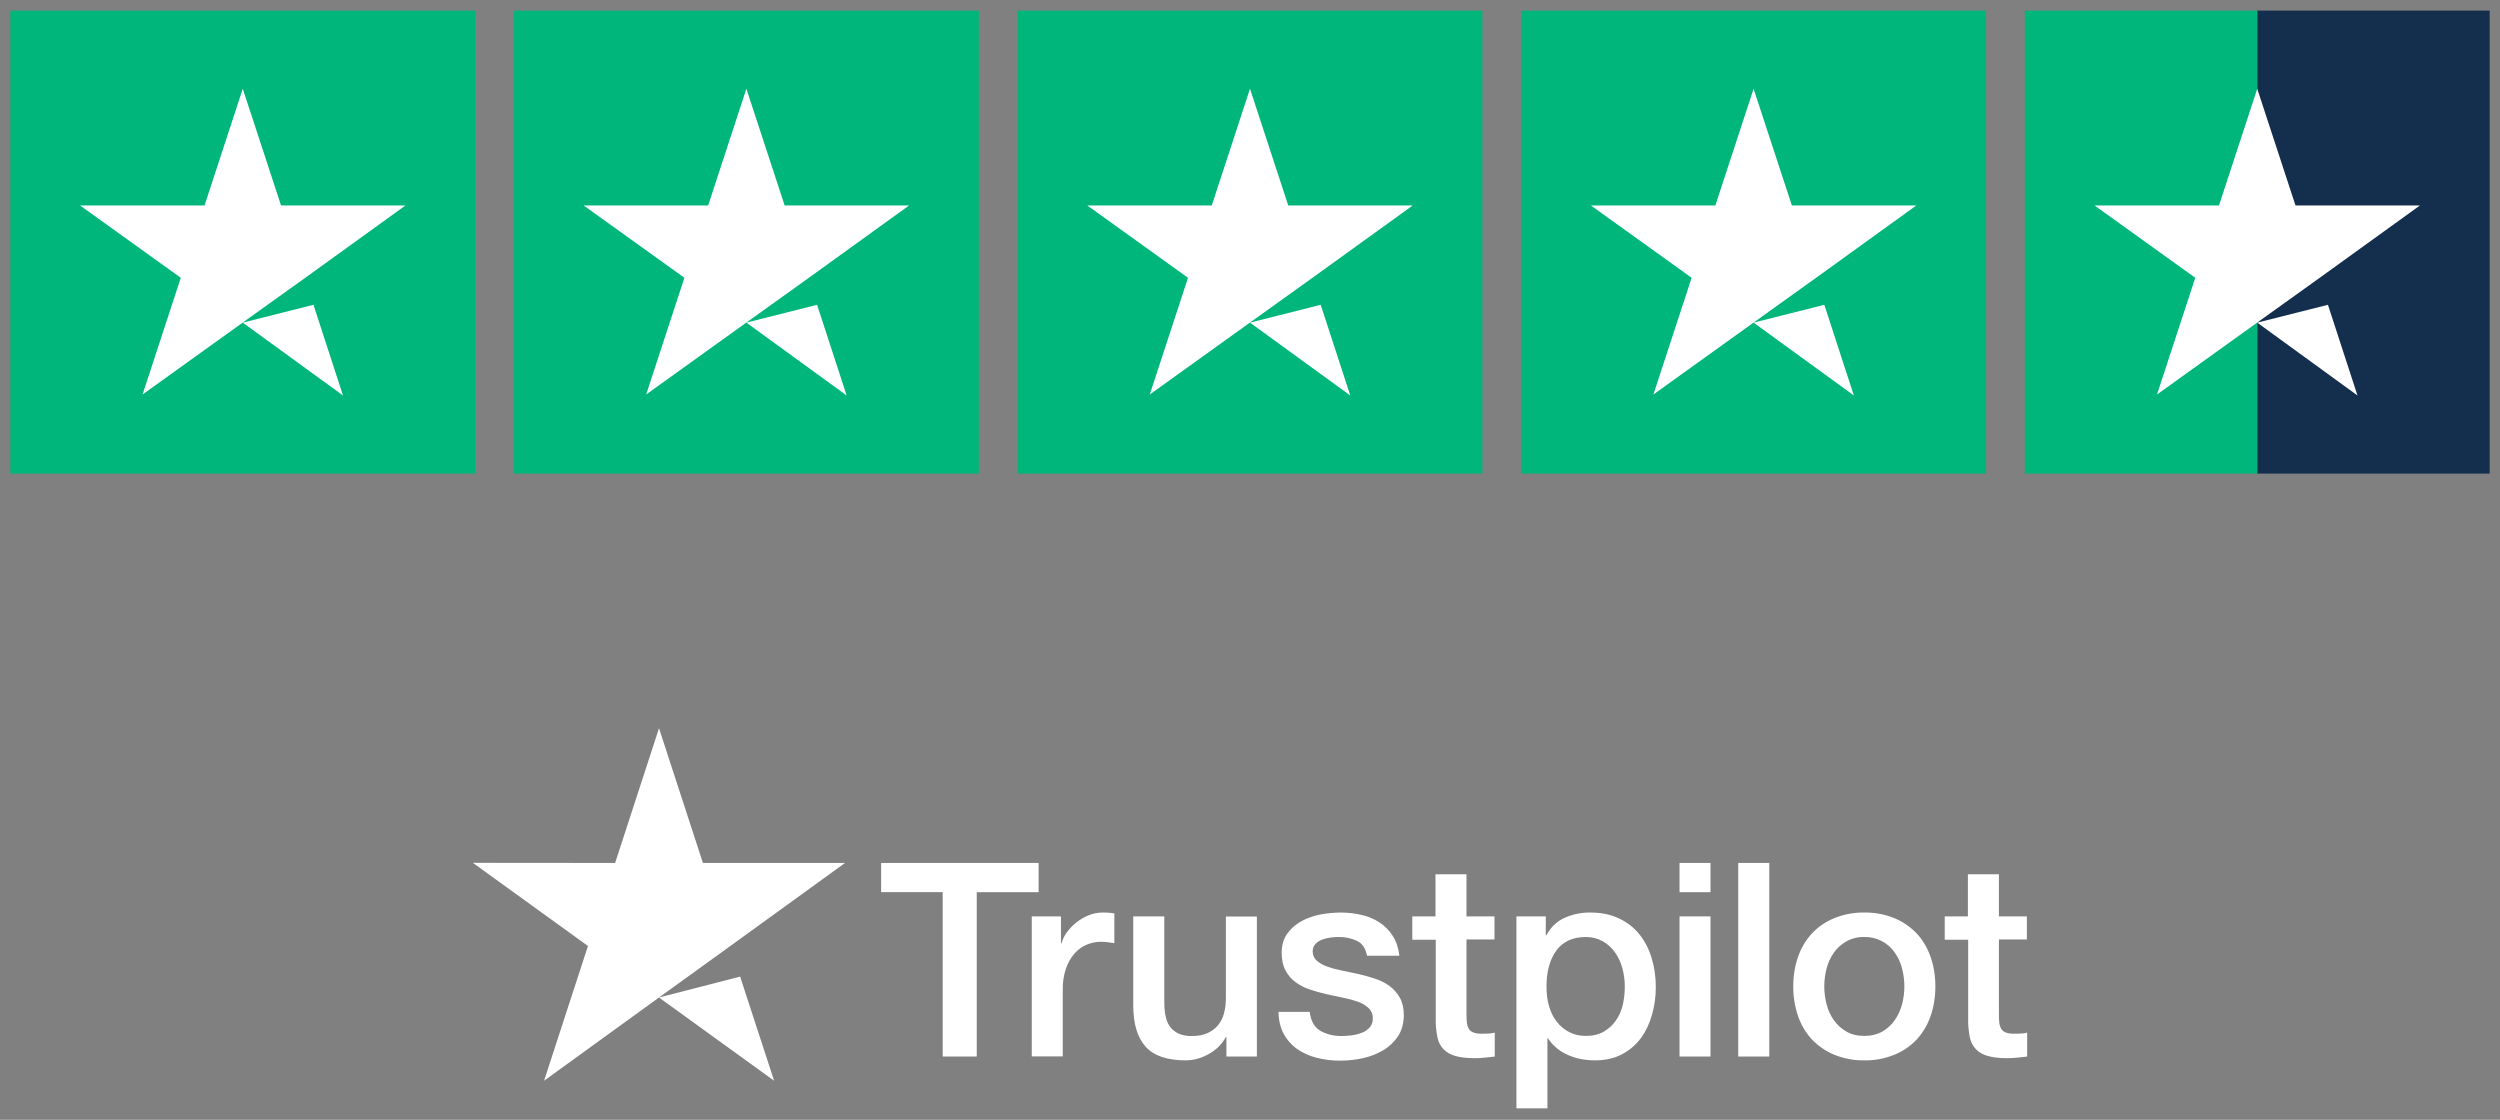 <svg width="96" height="43" viewBox="0 0 96 43" fill="none" xmlns="http://www.w3.org/2000/svg">
<rect x="0" y="0" width="96" height="43" fill="#808080" stroke="none"/>
<g clip-path="url(#clip0_535674_469)">
<path d="M18.248 0.408H0.396V18.186H18.248V0.408ZM37.587 0.408H19.736V18.186H37.587V0.408ZM56.925 0.408H39.075V18.186H56.925V0.408ZM76.265 0.408H58.413V18.186H76.265V0.408Z" fill="#00B67A"/>
<path d="M95.604 0.408H86.678V18.186H95.604V0.408Z" fill="#142E4E"/>
<path d="M86.678 0.408H77.752V18.186H86.678V0.408Z" fill="#00B67A"/>
<path d="M9.322 12.389L12.037 11.704L13.171 15.186L9.322 12.389ZM15.57 7.89H10.792L9.322 3.408L7.854 7.89H3.074L6.942 10.667L5.474 15.149L9.341 12.372L11.722 10.667L15.57 7.89ZM28.661 12.389L31.376 11.704L32.511 15.186L28.661 12.389ZM34.909 7.89H30.131L28.661 3.408L27.193 7.89H22.413L26.281 10.667L24.812 15.149L28.68 12.372L31.06 10.667L34.909 7.89ZM48 12.389L50.715 11.704L51.85 15.186L48 12.389ZM54.248 7.89H49.469L48 3.408L46.531 7.89H41.752L45.619 10.667L44.151 15.149L48.019 12.372L50.399 10.667L54.248 7.89ZM67.338 12.389L70.054 11.704L71.188 15.186L67.338 12.389ZM73.587 7.89H68.808L67.338 3.408L65.87 7.89H61.09L64.959 10.667L63.49 15.149L67.358 12.372L69.738 10.667L73.587 7.89ZM86.678 12.389L89.393 11.704L90.527 15.186L86.678 12.389ZM92.925 7.89H88.147L86.678 3.408L85.209 7.89H80.43L84.298 10.667L82.829 15.149L86.697 12.372L89.077 10.667L92.925 7.89Z" fill="white"/>
<path d="M33.841 33.137H39.883V34.26H37.507V40.572H36.2V34.259H33.835V33.137H33.841ZM39.624 35.189H40.741V36.227H40.762C40.803 36.074 40.872 35.929 40.968 35.802C41.181 35.51 41.47 35.283 41.805 35.146C41.98 35.078 42.158 35.041 42.338 35.041C42.475 35.041 42.574 35.046 42.628 35.053C42.68 35.057 42.733 35.068 42.791 35.073V36.217C42.705 36.202 42.619 36.19 42.532 36.18C42.446 36.169 42.361 36.165 42.275 36.164C42.075 36.164 41.885 36.206 41.706 36.285C41.526 36.366 41.368 36.486 41.242 36.637C41.101 36.807 40.995 37.003 40.925 37.214C40.844 37.469 40.804 37.737 40.81 38.005V40.566H39.62V35.189H39.624ZM48.264 40.572H47.094V39.821H47.074C46.924 40.096 46.696 40.322 46.42 40.471C46.152 40.629 45.846 40.714 45.535 40.718C44.824 40.718 44.308 40.544 43.992 40.194C43.676 39.842 43.517 39.312 43.517 38.604V35.189H44.709V38.488C44.709 38.96 44.797 39.296 44.982 39.491C45.162 39.684 45.42 39.784 45.746 39.784C45.998 39.784 46.204 39.747 46.373 39.669C46.541 39.59 46.678 39.491 46.779 39.359C46.887 39.224 46.965 39.066 47.005 38.898C47.053 38.719 47.074 38.525 47.074 38.315V35.194H48.264V40.572ZM50.292 38.845C50.329 39.191 50.461 39.433 50.687 39.574C50.919 39.711 51.193 39.784 51.514 39.784C51.624 39.784 51.751 39.773 51.893 39.758C52.031 39.742 52.165 39.709 52.294 39.658C52.414 39.614 52.52 39.54 52.605 39.443C52.684 39.349 52.721 39.228 52.716 39.076C52.714 38.934 52.653 38.798 52.547 38.703C52.43 38.599 52.294 38.518 52.147 38.467C51.965 38.403 51.778 38.352 51.588 38.315C51.377 38.273 51.166 38.226 50.951 38.179C50.733 38.131 50.519 38.071 50.309 38C50.109 37.936 49.923 37.84 49.755 37.718C49.59 37.6 49.456 37.446 49.364 37.265C49.265 37.082 49.217 36.857 49.217 36.583C49.217 36.291 49.291 36.049 49.433 35.849C49.576 35.65 49.76 35.493 49.976 35.373C50.197 35.252 50.44 35.167 50.709 35.115C50.962 35.068 51.22 35.044 51.477 35.041C51.757 35.041 52.025 35.073 52.278 35.131C52.532 35.189 52.763 35.283 52.968 35.419C53.174 35.55 53.342 35.723 53.479 35.934C53.616 36.143 53.7 36.4 53.737 36.7H52.494C52.437 36.415 52.31 36.221 52.104 36.127C51.884 36.026 51.642 35.975 51.398 35.981C51.298 35.981 51.197 35.988 51.098 36.001C50.987 36.016 50.877 36.043 50.772 36.08C50.674 36.117 50.586 36.173 50.513 36.248C50.441 36.326 50.404 36.43 50.408 36.537C50.408 36.683 50.461 36.799 50.561 36.888C50.66 36.977 50.792 37.051 50.956 37.114C51.119 37.172 51.303 37.224 51.514 37.266C51.725 37.308 51.941 37.355 52.163 37.402C52.378 37.45 52.589 37.513 52.799 37.581C53.011 37.649 53.195 37.743 53.358 37.863C53.522 37.984 53.653 38.133 53.753 38.31C53.853 38.488 53.906 38.714 53.906 38.976C53.906 39.296 53.832 39.564 53.684 39.789C53.539 40.01 53.344 40.195 53.116 40.33C52.874 40.471 52.611 40.574 52.336 40.634C52.052 40.697 51.767 40.728 51.488 40.728C51.168 40.733 50.849 40.694 50.54 40.614C50.269 40.544 50.014 40.426 49.786 40.266C49.578 40.112 49.406 39.913 49.285 39.684C49.165 39.453 49.101 39.175 49.091 38.855H50.292V38.845ZM54.222 35.189H55.123V33.573H56.313V35.189H57.388V36.075H56.313V38.95C56.313 39.077 56.318 39.181 56.329 39.276C56.338 39.357 56.363 39.435 56.403 39.506C56.439 39.569 56.498 39.617 56.577 39.647C56.655 39.679 56.757 39.695 56.892 39.695C56.977 39.695 57.061 39.695 57.146 39.69C57.229 39.684 57.314 39.674 57.399 39.654V40.572C57.267 40.587 57.135 40.597 57.014 40.614C56.888 40.629 56.761 40.634 56.629 40.634C56.313 40.634 56.06 40.602 55.87 40.544C55.7 40.499 55.546 40.408 55.423 40.282C55.312 40.161 55.236 40.013 55.202 39.853C55.16 39.657 55.138 39.459 55.133 39.26V36.086H54.232V35.189H54.222ZM58.231 35.189H59.358V35.917H59.379C59.548 35.603 59.78 35.382 60.079 35.245C60.386 35.108 60.718 35.038 61.054 35.041C61.481 35.041 61.85 35.115 62.166 35.267C62.482 35.414 62.745 35.619 62.956 35.881C63.166 36.143 63.32 36.447 63.425 36.794C63.53 37.14 63.583 37.513 63.583 37.906C63.583 38.268 63.535 38.62 63.44 38.956C63.346 39.296 63.204 39.596 63.014 39.858C62.823 40.119 62.574 40.333 62.287 40.482C61.992 40.639 61.65 40.718 61.249 40.718C61.074 40.718 60.9 40.702 60.728 40.671C60.556 40.639 60.388 40.588 60.227 40.518C60.068 40.451 59.918 40.361 59.784 40.252C59.652 40.143 59.536 40.016 59.443 39.873H59.421V42.559H58.231V35.189ZM62.392 37.885C62.392 37.644 62.361 37.407 62.298 37.177C62.235 36.946 62.14 36.746 62.013 36.568C61.89 36.394 61.73 36.249 61.544 36.143C61.346 36.035 61.123 35.979 60.896 35.981C60.397 35.981 60.017 36.154 59.764 36.5C59.511 36.846 59.385 37.308 59.385 37.885C59.385 38.157 59.416 38.41 59.484 38.64C59.553 38.871 59.648 39.071 59.784 39.238C59.916 39.406 60.075 39.538 60.259 39.632C60.443 39.732 60.66 39.779 60.901 39.779C61.175 39.779 61.402 39.721 61.592 39.612C61.776 39.503 61.934 39.357 62.055 39.181C62.18 38.998 62.269 38.793 62.318 38.577C62.366 38.352 62.392 38.121 62.392 37.885ZM64.494 33.137H65.684V34.26H64.494V33.137ZM64.494 35.189H65.684V40.572H64.494V35.189ZM66.749 33.137H67.94V40.572H66.749V33.137ZM71.59 40.718C71.195 40.725 70.803 40.651 70.436 40.502C70.113 40.368 69.82 40.168 69.578 39.916C69.341 39.656 69.159 39.35 69.045 39.018C68.92 38.65 68.858 38.263 68.861 37.875C68.861 37.465 68.924 37.087 69.045 36.742C69.159 36.409 69.341 36.103 69.578 35.844C69.818 35.589 70.111 35.389 70.436 35.257C70.803 35.109 71.195 35.035 71.59 35.041C71.985 35.035 72.378 35.109 72.744 35.257C73.081 35.398 73.365 35.597 73.602 35.844C73.834 36.096 74.013 36.395 74.134 36.742C74.256 37.087 74.318 37.465 74.318 37.875C74.318 38.289 74.256 38.672 74.134 39.018C74.02 39.35 73.839 39.656 73.602 39.916C73.362 40.171 73.069 40.371 72.744 40.502C72.378 40.651 71.985 40.725 71.59 40.718ZM71.59 39.779C71.853 39.779 72.085 39.721 72.28 39.612C72.47 39.503 72.635 39.354 72.759 39.175C72.887 38.989 72.981 38.784 73.039 38.566C73.097 38.342 73.128 38.11 73.128 37.875C73.128 37.644 73.097 37.418 73.039 37.187C72.985 36.969 72.89 36.763 72.759 36.579C72.496 36.196 72.056 35.971 71.59 35.981C71.349 35.975 71.111 36.033 70.9 36.149C70.711 36.256 70.548 36.403 70.421 36.579C70.293 36.764 70.198 36.97 70.141 37.187C70.083 37.412 70.053 37.643 70.052 37.875C70.052 38.11 70.084 38.341 70.141 38.566C70.199 38.793 70.294 38.998 70.421 39.175C70.547 39.354 70.706 39.501 70.9 39.611C71.095 39.726 71.326 39.779 71.59 39.779ZM74.667 35.189H75.567V33.573H76.758V35.189H77.832V36.075H76.758V38.95C76.758 39.077 76.763 39.181 76.773 39.276C76.782 39.357 76.807 39.435 76.847 39.506C76.885 39.569 76.942 39.617 77.021 39.647C77.1 39.679 77.2 39.695 77.337 39.695C77.421 39.695 77.506 39.695 77.59 39.69C77.675 39.684 77.758 39.674 77.843 39.654V40.572C77.711 40.587 77.58 40.597 77.459 40.614C77.332 40.629 77.205 40.634 77.074 40.634C76.758 40.634 76.505 40.602 76.316 40.544C76.145 40.499 75.99 40.408 75.868 40.282C75.757 40.161 75.68 40.013 75.646 39.853C75.605 39.657 75.582 39.459 75.578 39.26V36.086H74.677V35.189H74.667ZM25.306 38.304L28.421 37.502L29.726 41.5L25.306 38.304ZM32.45 33.137H26.992L25.306 27.964L23.621 33.137L18.157 33.132L22.578 36.326L20.892 41.5L25.306 38.304L28.036 36.333L32.45 33.137Z" fill="white"/>
</g>
<defs>
<clipPath id="clip0_535674_469">
<rect width="96" height="42.151" fill="white" transform="translate(0 0.408)"/>
</clipPath>
</defs>
</svg>
